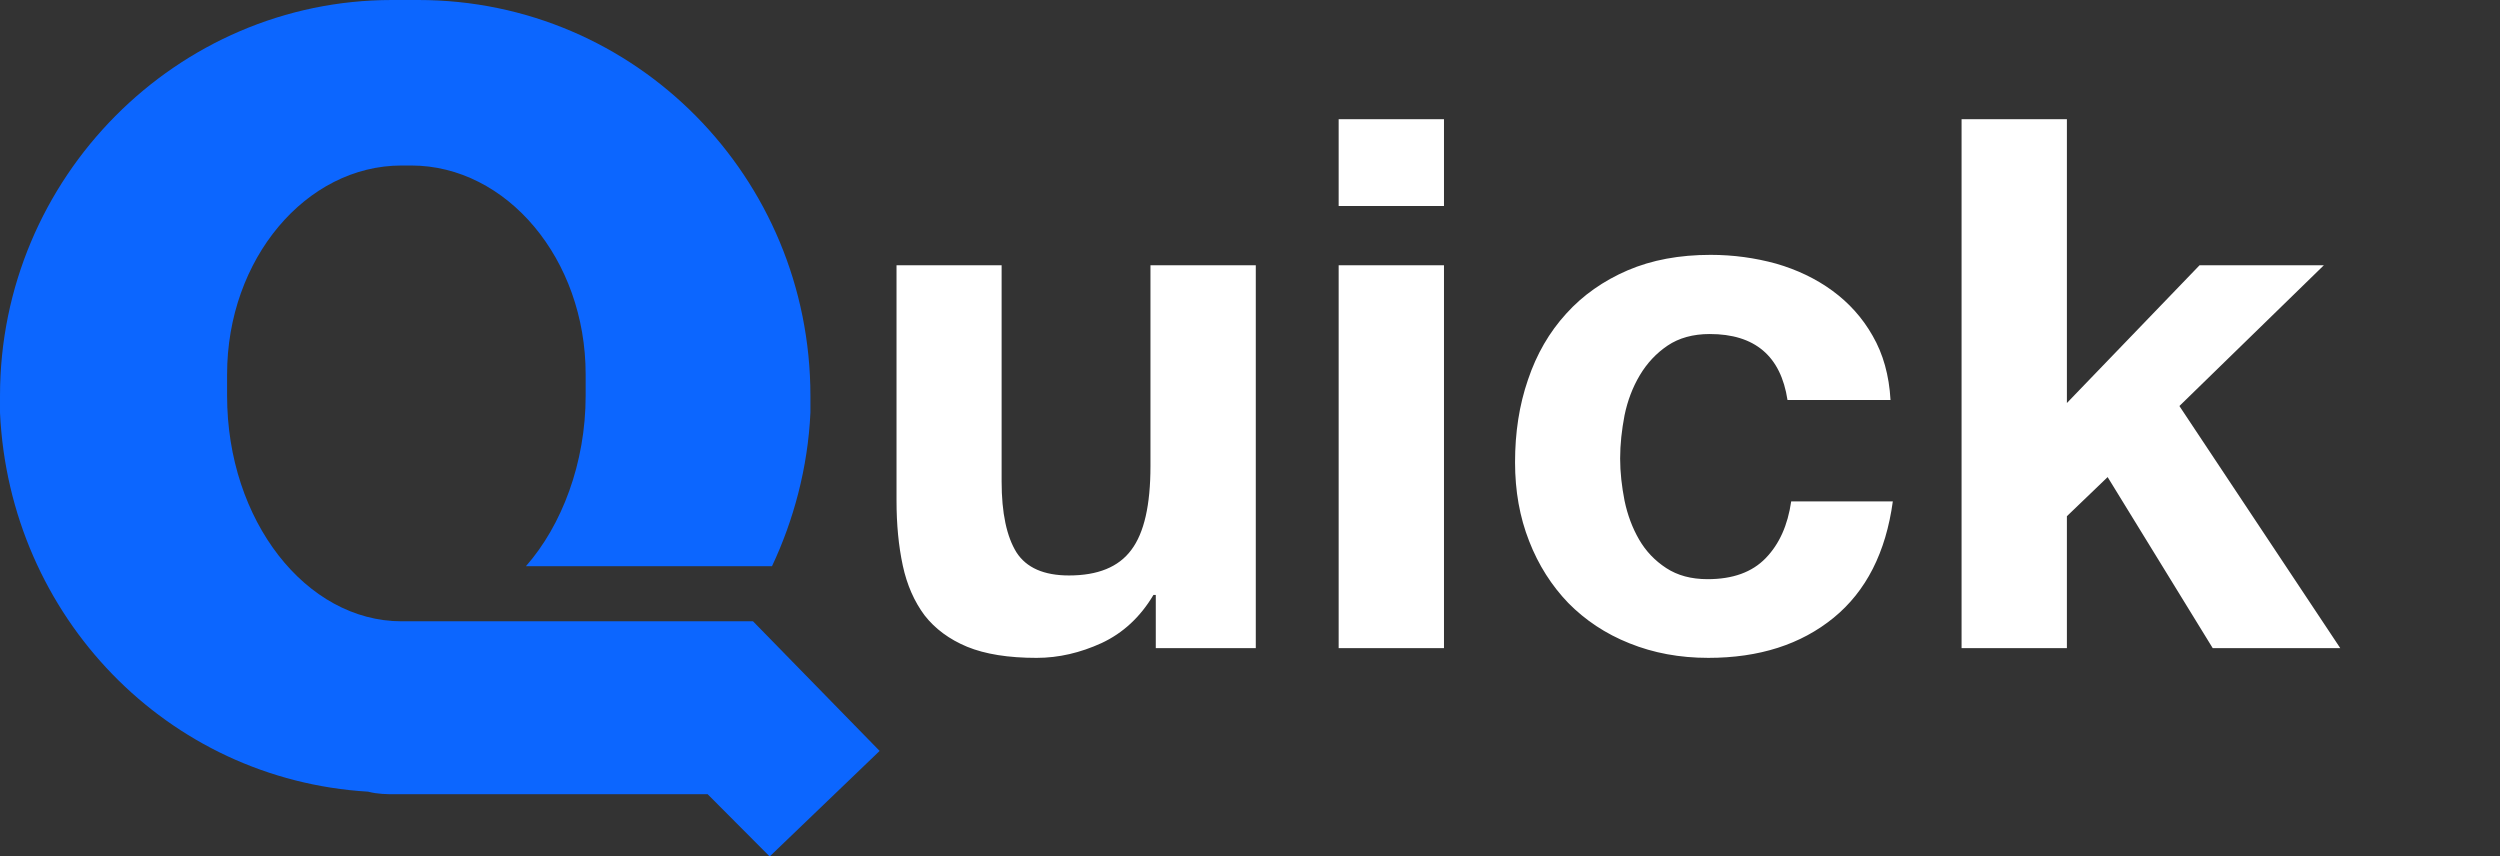 <?xml version="1.0"?>
<svg width="108" height="37" xmlns="http://www.w3.org/2000/svg" xmlns:svg="http://www.w3.org/2000/svg" version="1.1">
 <rect width="100%" height="100%" fill="#333333" stroke="none"/>
 <g class="layer">
  <title>Layer 1</title>
  <g fill="none" fill-rule="evenodd" id="Page-1">
   <path d="m54.25,28l-4.32,0l0,-2.3l-0.1,0c-0.57,0.96 -1.32,1.65 -2.24,2.08c-0.92,0.42 -1.85,0.64 -2.81,0.64c-1.22,0 -2.22,-0.16 -3,-0.48c-0.77,-0.32 -1.39,-0.78 -1.84,-1.36c-0.44,-0.59 -0.76,-1.31 -0.94,-2.15c-0.18,-0.84 -0.27,-1.77 -0.27,-2.8l0,-10.17l4.54,0l0,9.34c0,1.37 0.22,2.38 0.64,3.06c0.43,0.67 1.19,1 2.27,1c1.24,0 2.14,-0.36 2.69,-1.1c0.56,-0.74 0.83,-1.95 0.83,-3.63l0,-8.67l4.55,0l0,16.54zm8.13,-19.1l-4.55,0l0,-3.75l4.55,0l0,3.75zm-4.55,2.56l4.55,0l0,16.54l-4.55,0l0,-16.54zm19.39,5.82c-0.29,-1.9 -1.41,-2.85 -3.36,-2.85c-0.72,0 -1.33,0.17 -1.82,0.5c-0.49,0.33 -0.89,0.76 -1.2,1.28c-0.31,0.52 -0.53,1.1 -0.66,1.73c-0.12,0.63 -0.19,1.25 -0.19,1.87c0,0.6 0.07,1.2 0.19,1.82c0.13,0.62 0.34,1.18 0.63,1.68c0.29,0.5 0.68,0.91 1.17,1.23c0.49,0.32 1.08,0.48 1.79,0.48c1.09,0 1.92,-0.3 2.51,-0.91c0.59,-0.61 0.95,-1.42 1.1,-2.45l4.39,0c-0.3,2.2 -1.15,3.88 -2.56,5.03c-1.41,1.15 -3.21,1.73 -5.41,1.73c-1.24,0 -2.37,-0.21 -3.41,-0.63c-1.03,-0.41 -1.91,-1 -2.64,-1.74c-0.72,-0.75 -1.29,-1.64 -1.69,-2.67c-0.41,-1.04 -0.61,-2.17 -0.61,-3.41c0,-1.28 0.18,-2.47 0.56,-3.57c0.37,-1.1 0.92,-2.05 1.65,-2.85c0.72,-0.8 1.61,-1.42 2.65,-1.87c1.05,-0.45 2.24,-0.67 3.59,-0.67c0.98,0 1.92,0.13 2.83,0.38c0.9,0.26 1.72,0.65 2.43,1.17c0.71,0.52 1.3,1.17 1.74,1.95c0.45,0.78 0.71,1.7 0.77,2.77l-4.45,0zm7.52,-12.13l4.55,0l0,12.26l5.73,-5.95l5.37,0l-6.24,6.08l6.95,10.46l-5.51,0l-4.54,-7.39l-1.76,1.69l0,5.7l-4.55,0l0,-22.85z" fill="#FFFFFF" fill-rule="nonzero" id="uick."/>
   <path d="m17.24,0c0.11,0 0.31,0 0.42,0c0.1,0 0.31,0 0.41,0c9.4,0 16.94,7.67 16.94,17.1c0,0.21 0,0.42 0,0.73c-0.11,2.38 -0.73,4.66 -1.66,6.63l-10.63,0c1.55,-1.76 2.58,-4.46 2.58,-7.36c0,0 0,-0.1 0,-0.1c0,-0.31 0,-0.52 0,-0.83c0,-4.98 -3.41,-9.02 -7.54,-9.02c-0.1,0 -0.1,0 -0.21,0c-0.1,0 -0.1,0 -0.2,0c-4.13,0 -7.54,4.04 -7.54,9.02c0,0.31 0,0.52 0,0.83c0,0 0,0.1 0,0.1c0,5.39 3.41,9.74 7.54,9.74c0.1,0 0.2,0 0.31,0l0.62,0l14.25,0l5.47,5.6l-4.75,4.56l-2.68,-2.69l-12.29,0c-0.42,0 -0.83,0 -1.24,0c-0.31,0 -0.72,0 -1.14,-0.11c-8.67,-0.52 -15.49,-7.56 -15.9,-16.37c0,-0.21 0,-0.42 0,-0.73c0,-9.43 7.64,-17.1 16.93,-17.1l0.31,0z" fill="#0C66FF" fill-rule="nonzero" id="Q"/>
  </g>
 </g>
</svg>